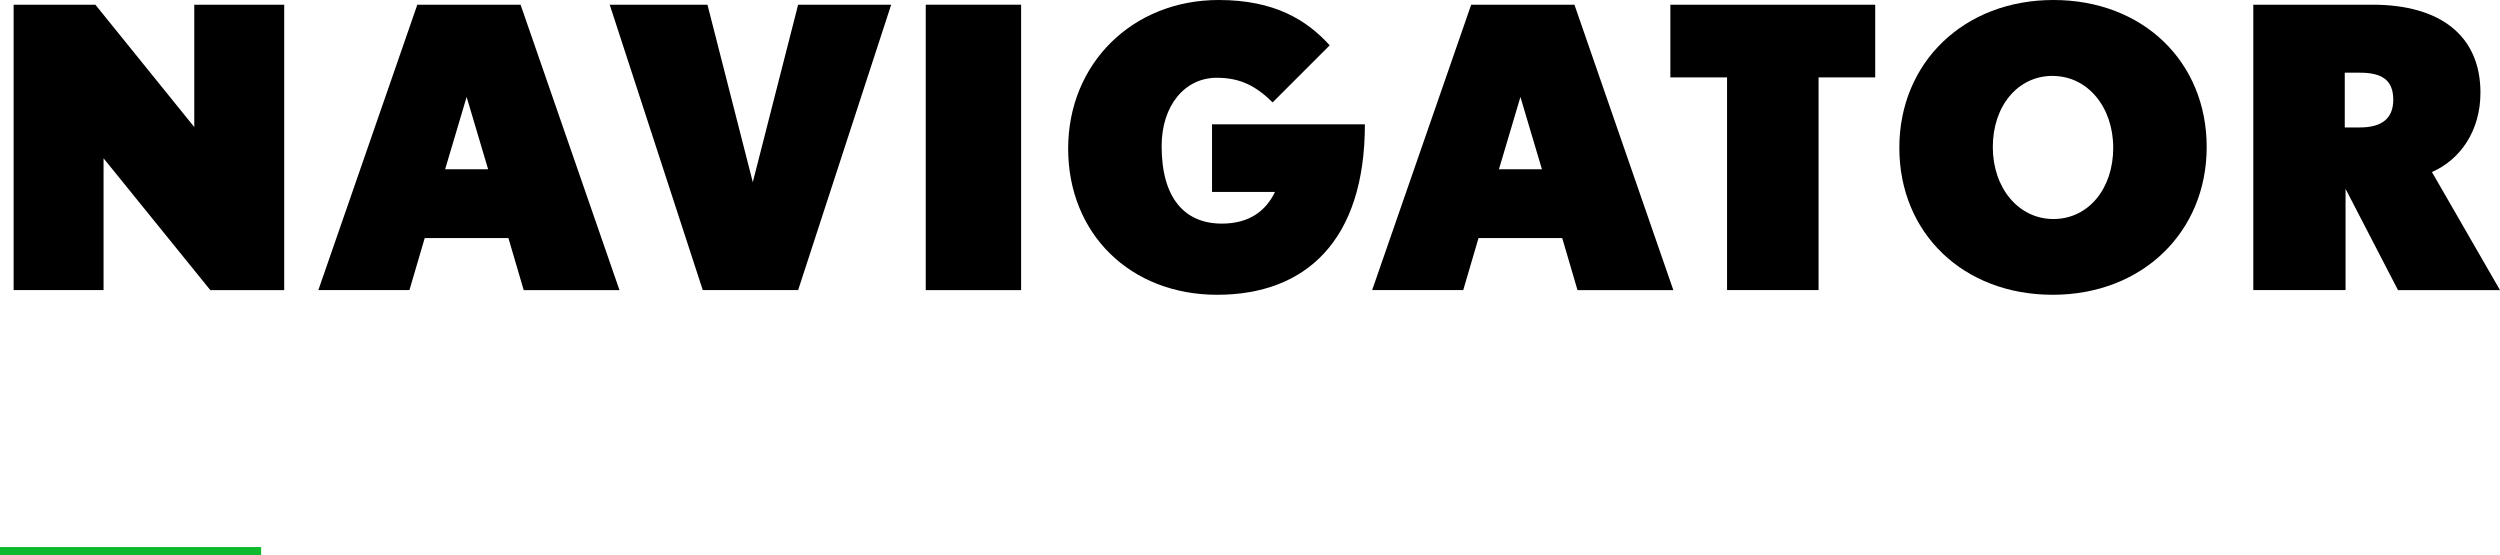<?xml version="1.0" encoding="UTF-8"?>
<svg id="_レイヤー_2" data-name="レイヤー 2" xmlns="http://www.w3.org/2000/svg" viewBox="0 0 409.21 90.9">
  <defs>
    <style>
      .cls-1 {
        fill: none;
        stroke: #0dba2d;
        stroke-miterlimit: 10;
        stroke-width: 1.36px;
      }
    </style>
  </defs>
  <g id="design">
    <g>
      <g>
        <path d="M34.42,47.48l-17.47-21.57v21.57H2.23V.77h13.38l16.19,20.03V.77h14.72v46.72h-12.1Z"/>
        <path d="M85.72,47.48l-2.5-8.51h-13.7l-2.5,8.51h-14.91L68.31.77h16.9l16.19,46.72h-15.68ZM76.38,15.87l-3.52,11.84h7.04l-3.52-11.84Z"/>
        <path d="M130.64,47.48h-15.61L99.8.77h16l7.42,29.05,7.42-29.05h15.23l-15.23,46.72Z"/>
        <path d="M151.53,47.48V.77h15.61v46.72h-15.61Z"/>
        <path d="M199.22,48.25c-14.21,0-24.38-9.98-24.38-23.93S185.4,0,199.48,0c9.22,0,14.46,3.33,18.17,7.42l-9.34,9.34c-2.62-2.56-5.12-4.03-9.15-4.03-5.18,0-9.02,4.48-9.02,11.2,0,8.51,3.78,12.67,9.85,12.67,4.54,0,7.23-2.11,8.7-5.18h-10.3v-11.07h25.02c0,19.01-9.66,27.9-24.19,27.9Z"/>
        <path d="M258.21,47.48l-2.5-8.51h-13.7l-2.5,8.51h-14.91L240.81.77h16.9l16.19,46.72h-15.68ZM248.87,15.87l-3.52,11.84h7.04l-3.52-11.84Z"/>
        <path d="M297.67,12.67v34.81h-14.98V12.67h-9.28V.77h33.53v11.9h-9.28Z"/>
        <path d="M335.98,48.25c-14.65,0-25.09-10.11-25.09-24.06S321.45,0,336.11,0s25.09,10.11,25.09,24.06-10.56,24.19-25.21,24.19ZM335.98,12.42c-5.7,0-9.79,4.93-9.79,11.65s4.22,11.78,9.92,11.78,9.79-4.93,9.79-11.65-4.22-11.77-9.92-11.77Z"/>
        <path d="M392.51,47.48l-8.58-16.57v16.57h-15.1V.77h19.52c11.07,0,17.66,5.06,17.66,14.4,0,6.21-3.26,10.94-7.94,12.99l11.14,19.33h-16.7ZM386.3,11.9h-2.5v8.96h2.5c3.65,0,5.44-1.54,5.44-4.54,0-3.26-1.92-4.42-5.44-4.42Z"/>
      </g>
      <line class="cls-1" y1="90.22" x2="42.74" y2="90.22"/>
    </g>
  </g>
</svg>